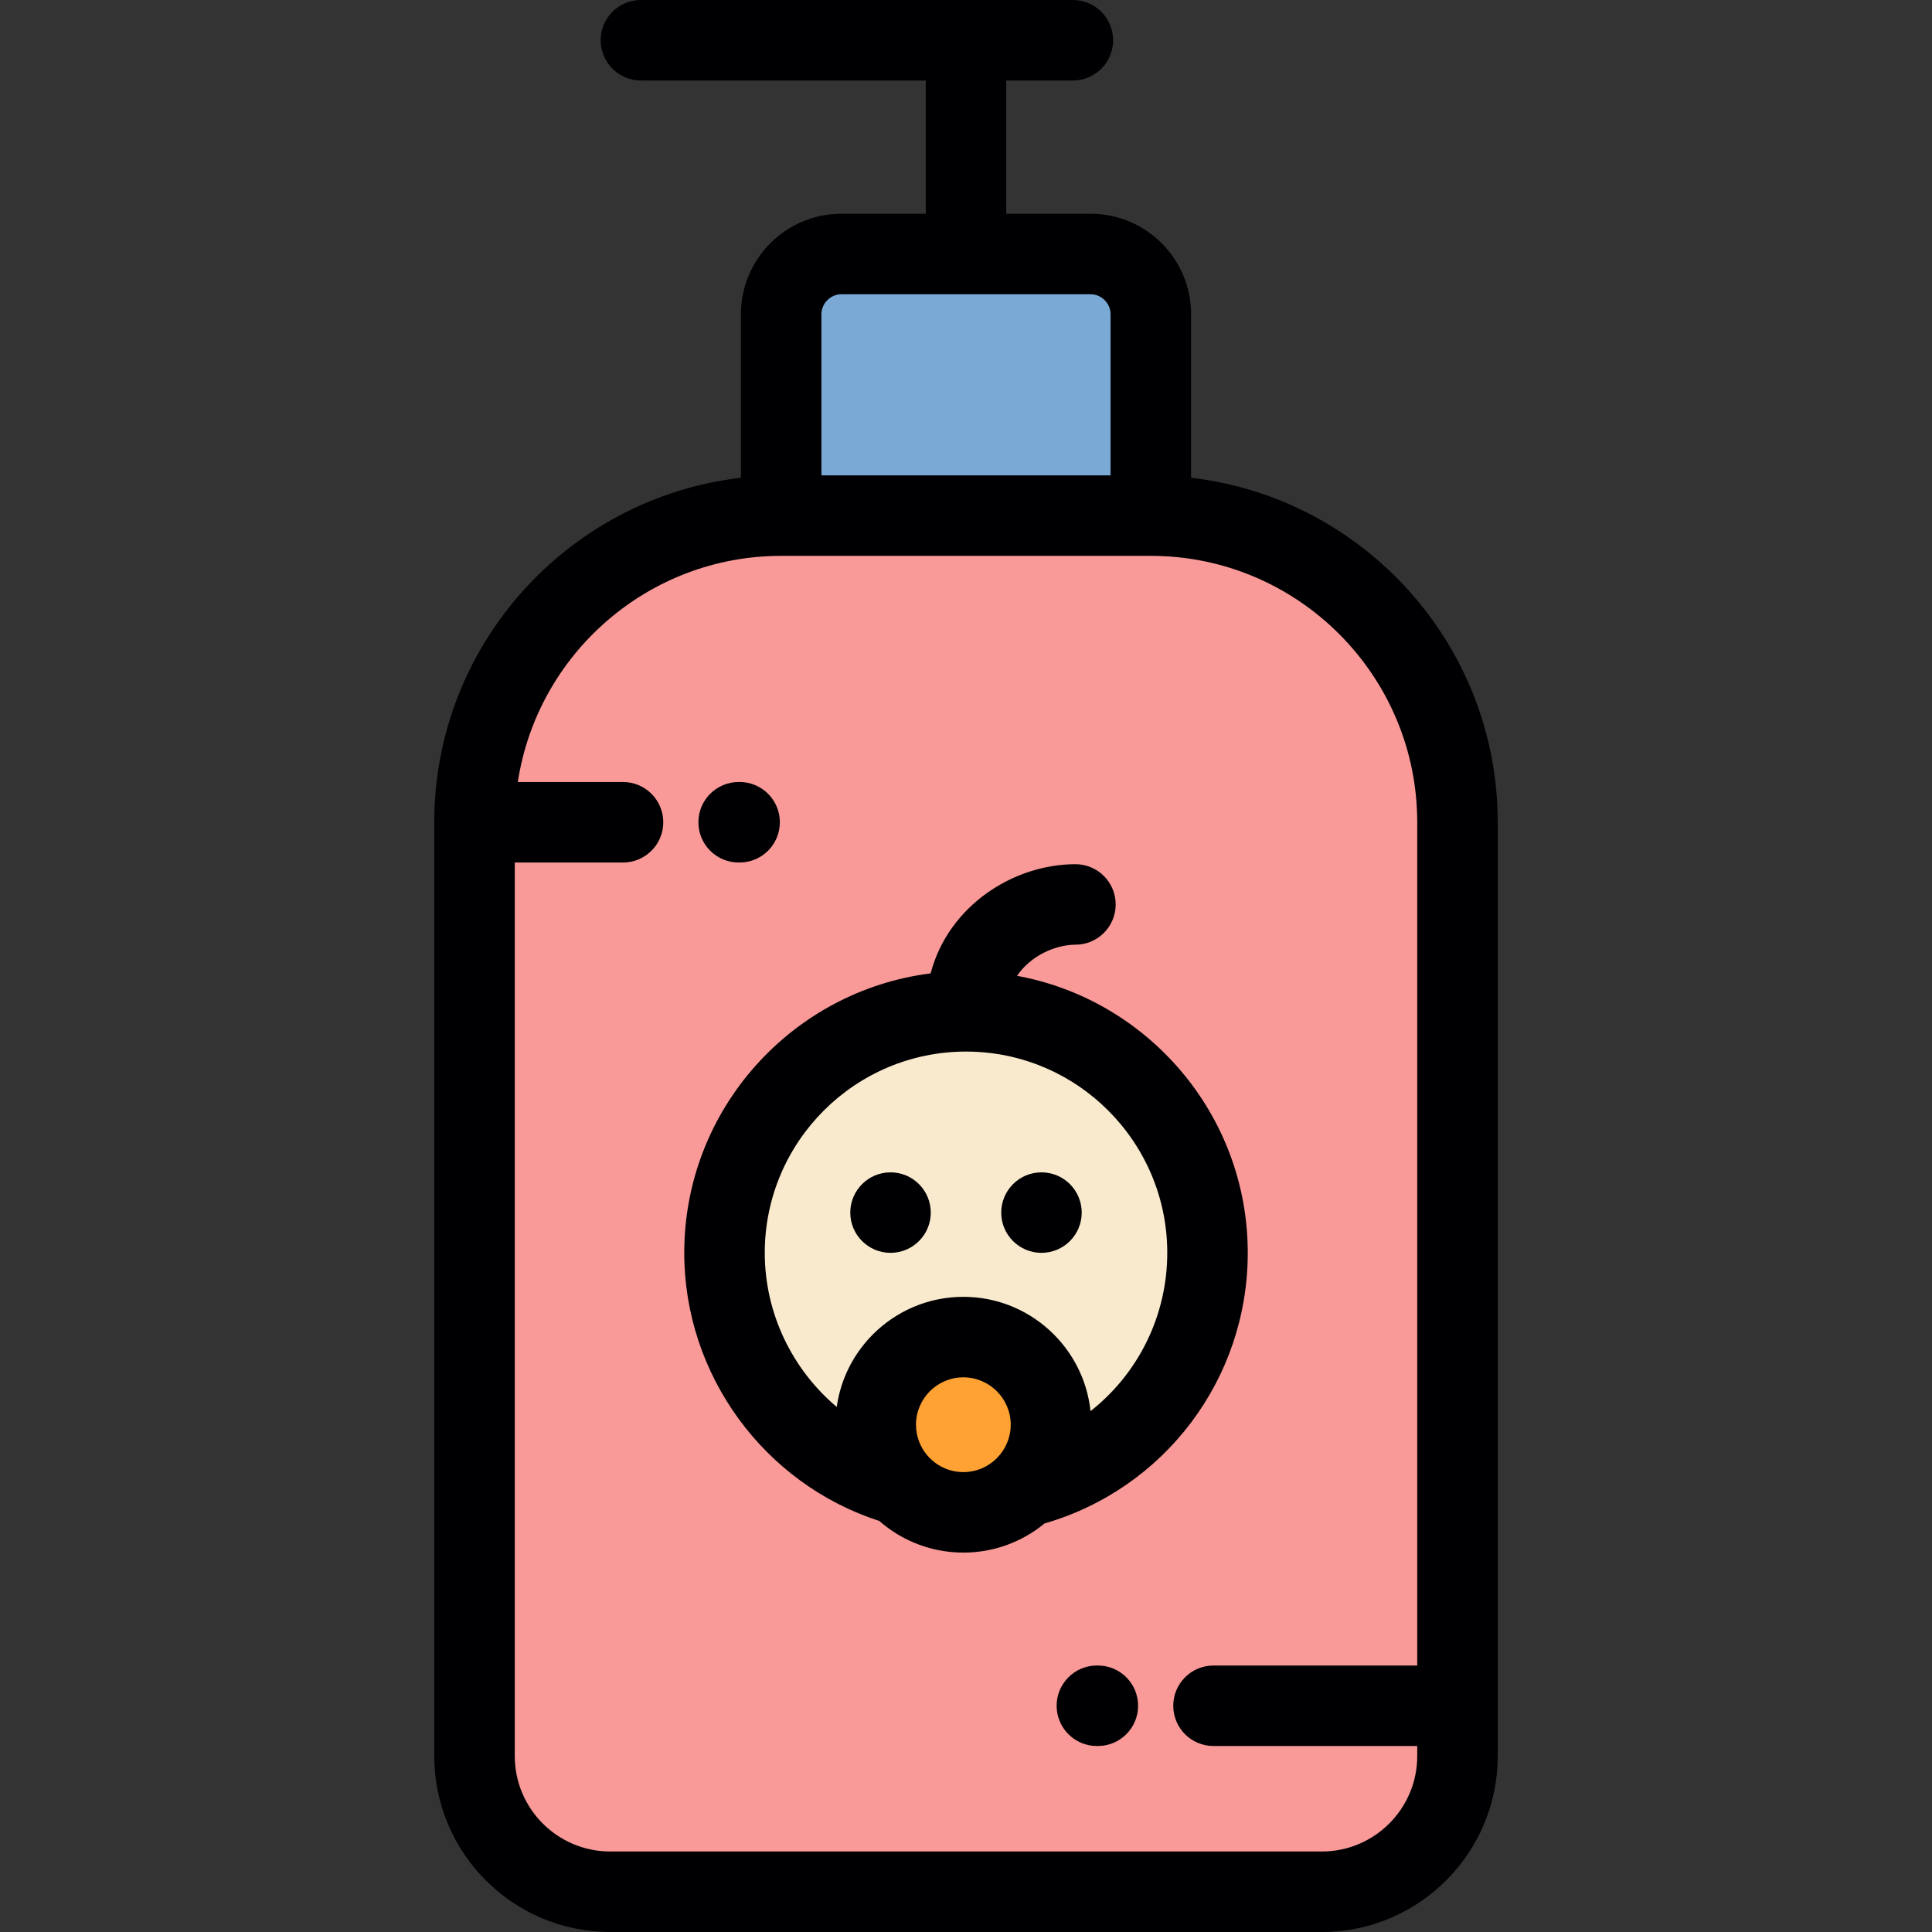 <?xml version="1.0" encoding="iso-8859-1"?>
<!-- Uploaded to: SVG Repo, www.svgrepo.com, Generator: SVG Repo Mixer Tools -->
<svg height="800px" width="800px" version="1.1" id="Layer_1" xmlns="http://www.w3.org/2000/svg" xmlns:xlink="http://www.w3.org/1999/xlink" 
	 viewBox="0 0 512 512" xml:space="preserve">
<rect x="0" y="0" width="512" height="512" fill="#333333" stroke="none"/>
<g>
	<path style="fill:#F9EACD;" d="M256.002,268.018c-35.346,0-64.002,28.649-64.002,63.998c0,29.279,19.662,53.962,46.503,61.58
		c-3.979-4.165-6.423-9.813-6.423-16.028c0-12.825,10.399-23.225,23.224-23.225s23.221,10.399,23.221,23.225
		c0,6.468-2.648,12.322-6.917,16.528c27.804-6.965,48.393-32.118,48.397-62.079C320.001,296.668,291.346,268.018,256.002,268.018z"
		/>
	<path style="fill:#FFA233;" d="M255.304,354.343c-12.825,0-23.224,10.399-23.224,23.225c0,6.215,2.444,11.863,6.423,16.028
		c4.227,4.431,10.191,7.192,16.801,7.192c6.355,0,12.113-2.553,16.307-6.688c4.265-4.21,6.914-10.065,6.914-16.532
		C278.525,364.742,268.13,354.343,255.304,354.343z"/>
	<path style="fill:#F99A98;" d="M320.004,332.016c-0.004,29.96-20.593,55.114-48.397,62.079c-4.19,4.14-9.948,6.692-16.303,6.692
		c-6.611,0-12.574-2.761-16.801-7.192c-26.841-7.618-46.503-32.3-46.503-61.58c0-35.349,28.656-63.998,64.002-63.998
		C291.346,268.018,320.001,296.668,320.004,332.016L320.004,332.016z M304.978,136.641h-97.957
		c-44.694,0-81.269,36.571-81.269,81.269v247.473c0,19.774,16.182,35.95,35.957,35.95h188.587c19.774,0,35.95-16.176,35.95-35.95
		v-13.334V217.909C386.246,173.212,349.68,136.641,304.978,136.641z"/>
	<path style="fill:#7BA9D6;" d="M207.021,136.641h97.957V83.256c0-8.772-7.17-15.942-15.936-15.942h-33.04h-33.038
		c-8.768,0-15.942,7.172-15.942,15.942V136.641z"/>
</g>
<g>
	<path style="fill:#000003;" d="M315.645,126.612V83.256c0-14.672-11.935-26.61-26.603-26.61h-22.373V21.335h17.653
		c5.892,0,10.667-4.776,10.667-10.667C294.99,4.777,290.214,0,284.323,0H169.848c-5.892,0-10.667,4.777-10.667,10.667
		c0,5.892,4.776,10.667,10.667,10.667h75.487v35.311h-22.371c-14.672,0-26.61,11.938-26.61,26.61v43.358
		c-45.682,5.305-81.269,44.213-81.269,91.296v247.473c0,25.704,20.916,46.618,46.624,46.618h188.586
		c25.706,0,46.618-20.913,46.618-46.618V217.909C396.914,170.827,361.33,131.917,315.645,126.612z M217.689,83.256
		c0-2.859,2.417-5.275,5.275-5.275h66.077c2.857,0,5.269,2.417,5.269,5.275v42.718h-76.622V83.256H217.689z M350.296,490.665H161.71
		c-13.944,0-25.289-11.343-25.289-25.283V228.577h28.684c5.889,0,10.667-4.776,10.667-10.667c0-5.889-4.778-10.667-10.667-10.667
		h-27.877c5.159-33.886,34.49-59.934,69.795-59.934h97.957c38.93,0,70.601,31.67,70.601,70.601v223.471h-53.99
		c-5.892,0-10.667,4.778-10.667,10.667c0,5.892,4.776,10.667,10.667,10.667h53.989v2.667
		C375.579,479.323,364.238,490.665,350.296,490.665z"/>
	<path style="fill:#000003;" d="M269.524,258.601c3.69-5.417,10.263-8.245,15.476-8.245c5.892,0,10.667-4.778,10.667-10.667
		c0-5.892-4.776-10.667-10.667-10.667c-16.255,0-33.6,10.832-38.376,28.937c-36.759,4.632-65.292,36.065-65.292,74.057
		c0,32.334,21.125,61.169,51.691,71.055c5.963,5.215,13.756,8.384,22.281,8.384c8.163,0,15.662-2.903,21.518-7.727
		c31.838-9.207,53.846-38.309,53.846-71.712C330.668,295.464,304.26,264.983,269.524,258.601z M245.736,385.679
		c-0.087-0.102-0.173-0.208-0.256-0.315c-0.164-0.204-0.323-0.415-0.473-0.632c-0.075-0.107-0.148-0.214-0.219-0.323
		c-0.146-0.223-0.286-0.452-0.417-0.686c-0.063-0.112-0.125-0.225-0.186-0.337c-0.123-0.236-0.24-0.477-0.348-0.723
		c-0.054-0.121-0.109-0.24-0.158-0.363c-0.1-0.242-0.188-0.49-0.271-0.739c-0.044-0.131-0.092-0.262-0.131-0.398
		c-0.075-0.247-0.135-0.5-0.196-0.754c-0.031-0.14-0.068-0.277-0.096-0.417c-0.052-0.269-0.09-0.544-0.125-0.817
		c-0.017-0.129-0.042-0.256-0.054-0.385c-0.037-0.402-0.061-0.811-0.061-1.222c0-6.923,5.633-12.558,12.557-12.558
		c6.921,0,12.553,5.633,12.553,12.558c0,0.431-0.021,0.857-0.065,1.277c-0.004,0.046-0.015,0.09-0.019,0.135
		c-0.306,2.721-1.491,5.174-3.259,7.086c-0.121,0.131-0.236,0.269-0.363,0.396c-2.271,2.258-5.399,3.659-8.849,3.659
		C251.472,390.121,248.041,388.392,245.736,385.679z M289.002,373.961c-0.044-0.415-0.102-0.825-0.16-1.233
		c-0.017-0.111-0.027-0.223-0.044-0.332c-0.083-0.544-0.181-1.082-0.29-1.615c-0.031-0.155-0.07-0.304-0.105-0.457
		c-0.081-0.379-0.166-0.758-0.26-1.134c-0.052-0.197-0.11-0.392-0.162-0.588c-0.09-0.325-0.179-0.65-0.277-0.971
		c-0.067-0.212-0.138-0.423-0.208-0.634c-0.098-0.3-0.196-0.601-0.304-0.896c-0.077-0.217-0.16-0.429-0.242-0.642
		c-0.11-0.288-0.221-0.573-0.339-0.857c-0.087-0.214-0.181-0.425-0.275-0.638c-0.123-0.277-0.245-0.553-0.375-0.827
		c-0.098-0.208-0.202-0.417-0.304-0.625c-0.135-0.269-0.271-0.538-0.413-0.802c-0.109-0.204-0.219-0.406-0.332-0.608
		c-0.148-0.262-0.298-0.523-0.45-0.782c-0.116-0.197-0.236-0.394-0.356-0.59c-0.16-0.256-0.323-0.509-0.49-0.761
		c-0.125-0.19-0.25-0.379-0.379-0.566c-0.173-0.252-0.35-0.498-0.529-0.746c-0.131-0.179-0.26-0.358-0.396-0.538
		c-0.188-0.247-0.381-0.49-0.577-0.734c-0.135-0.166-0.267-0.337-0.406-0.502c-0.206-0.25-0.421-0.492-0.636-0.735
		c-0.133-0.15-0.265-0.304-0.402-0.452c-0.234-0.258-0.477-0.509-0.721-0.756c-0.123-0.127-0.244-0.258-0.369-0.383
		c-0.293-0.293-0.596-0.577-0.9-0.859c-0.081-0.075-0.16-0.155-0.243-0.229c-0.391-0.358-0.794-0.706-1.202-1.044
		c-0.046-0.037-0.094-0.073-0.14-0.11c-0.363-0.296-0.728-0.586-1.102-0.865c-0.133-0.102-0.271-0.196-0.406-0.293
		c-0.289-0.212-0.581-0.423-0.879-0.625c-0.164-0.112-0.334-0.219-0.5-0.33c-0.275-0.179-0.55-0.358-0.829-0.531
		c-0.183-0.112-0.369-0.219-0.555-0.328c-0.271-0.16-0.542-0.319-0.817-0.47c-0.196-0.109-0.396-0.212-0.594-0.317
		c-0.271-0.142-0.542-0.284-0.817-0.419c-0.206-0.102-0.415-0.201-0.623-0.296c-0.275-0.129-0.548-0.254-0.827-0.375
		c-0.214-0.094-0.429-0.183-0.647-0.273c-0.277-0.112-0.556-0.223-0.837-0.332c-0.221-0.083-0.442-0.164-0.665-0.243
		c-0.286-0.1-0.571-0.198-0.859-0.29c-0.225-0.075-0.452-0.146-0.68-0.214c-0.289-0.087-0.584-0.171-0.875-0.25
		c-0.229-0.063-0.459-0.125-0.689-0.184c-0.3-0.075-0.602-0.142-0.905-0.208c-0.229-0.052-0.459-0.105-0.689-0.15
		c-0.31-0.061-0.623-0.114-0.938-0.166c-0.227-0.039-0.452-0.081-0.682-0.114c-0.332-0.05-0.665-0.087-0.998-0.127
		c-0.214-0.025-0.429-0.057-0.645-0.077c-0.371-0.037-0.748-0.061-1.123-0.085c-0.181-0.013-0.361-0.029-0.544-0.039
		c-0.558-0.027-1.121-0.042-1.688-0.042c-0.56,0-1.117,0.015-1.671,0.042c-0.183,0.009-0.363,0.027-0.544,0.037
		c-0.371,0.026-0.741,0.05-1.108,0.085c-0.214,0.021-0.427,0.05-0.64,0.075c-0.332,0.037-0.662,0.077-0.99,0.125
		c-0.225,0.033-0.448,0.073-0.673,0.111c-0.313,0.052-0.625,0.107-0.933,0.166c-0.229,0.046-0.454,0.094-0.682,0.144
		c-0.3,0.067-0.602,0.135-0.9,0.208c-0.227,0.057-0.452,0.114-0.677,0.175c-0.295,0.081-0.588,0.164-0.881,0.252
		c-0.221,0.067-0.442,0.133-0.66,0.204c-0.291,0.094-0.581,0.194-0.87,0.293c-0.212,0.077-0.427,0.15-0.64,0.231
		c-0.291,0.109-0.581,0.225-0.868,0.343c-0.202,0.081-0.404,0.16-0.604,0.245c-0.302,0.131-0.601,0.269-0.896,0.406
		c-0.181,0.085-0.365,0.164-0.542,0.252c-0.339,0.164-0.673,0.339-1.004,0.514c-0.131,0.068-0.267,0.135-0.398,0.206
		c-0.461,0.252-0.914,0.512-1.362,0.785c-0.079,0.048-0.156,0.1-0.234,0.148c-0.367,0.227-0.73,0.459-1.088,0.698
		c-0.153,0.102-0.302,0.212-0.452,0.317c-0.277,0.194-0.555,0.385-0.825,0.588c-0.169,0.125-0.334,0.254-0.5,0.383
		c-0.245,0.19-0.494,0.381-0.734,0.577c-0.173,0.14-0.339,0.284-0.509,0.427c-0.229,0.194-0.459,0.389-0.684,0.592
		c-0.166,0.15-0.332,0.302-0.496,0.457c-0.219,0.202-0.433,0.406-0.645,0.614c-0.162,0.158-0.323,0.319-0.481,0.481
		c-0.208,0.212-0.413,0.427-0.614,0.644c-0.155,0.164-0.306,0.331-0.459,0.5c-0.198,0.223-0.394,0.45-0.588,0.68
		c-0.144,0.169-0.289,0.339-0.429,0.512c-0.194,0.238-0.383,0.481-0.571,0.723c-0.129,0.171-0.262,0.339-0.391,0.512
		c-0.196,0.262-0.383,0.531-0.571,0.802c-0.111,0.158-0.225,0.315-0.334,0.475c-0.223,0.331-0.435,0.671-0.648,1.01
		c-0.065,0.105-0.133,0.206-0.198,0.31c-0.271,0.446-0.531,0.9-0.781,1.358c-0.07,0.131-0.138,0.267-0.206,0.398
		c-0.175,0.332-0.35,0.665-0.514,1.002c-0.087,0.183-0.171,0.369-0.256,0.553c-0.135,0.293-0.271,0.588-0.4,0.885
		c-0.087,0.204-0.169,0.411-0.252,0.617c-0.116,0.284-0.231,0.569-0.339,0.857c-0.081,0.217-0.157,0.433-0.234,0.652
		c-0.1,0.284-0.198,0.569-0.289,0.857c-0.073,0.225-0.142,0.45-0.208,0.675c-0.085,0.288-0.169,0.575-0.245,0.865
		c-0.063,0.229-0.123,0.461-0.179,0.691c-0.073,0.293-0.14,0.588-0.204,0.883c-0.052,0.231-0.102,0.465-0.148,0.7
		c-0.059,0.3-0.111,0.603-0.162,0.907c-0.039,0.234-0.079,0.467-0.114,0.7c-0.011,0.077-0.027,0.155-0.037,0.231
		c-11.78-9.935-19.07-24.785-19.07-40.844c0-29.406,23.927-53.331,53.335-53.331c29.406,0,53.331,23.925,53.331,53.331
		C309.333,348.815,301.545,364.093,289.002,373.961z"/>
	<path style="fill:#000003;" d="M276.003,310.684c-5.889,0-10.67,4.779-10.67,10.667c0,5.891,4.779,10.665,10.67,10.665
		c5.889,0,10.663-4.776,10.663-10.665C286.666,315.464,281.894,310.684,276.003,310.684z"/>
	<path style="fill:#000003;" d="M236.002,310.684c-5.889,0-10.67,4.779-10.67,10.667c0,5.891,4.779,10.665,10.67,10.665
		c5.891,0,10.663-4.776,10.663-10.665C246.666,315.464,241.893,310.684,236.002,310.684z"/>
	<path style="fill:#000003;" d="M290.942,441.376h-0.256c-5.891,0-10.667,4.778-10.667,10.667c0,5.892,4.777,10.667,10.667,10.667
		h0.256c5.892,0,10.667-4.776,10.667-10.667C301.609,446.153,296.834,441.376,290.942,441.376z"/>
	<path style="fill:#000003;" d="M195.75,228.571h0.252c5.893,0,10.667-4.776,10.667-10.667c0-5.889-4.775-10.667-10.667-10.667
		h-0.252c-5.889,0-10.667,4.778-10.667,10.667C185.083,223.797,189.859,228.571,195.75,228.571z"/>
</g>
</svg>
